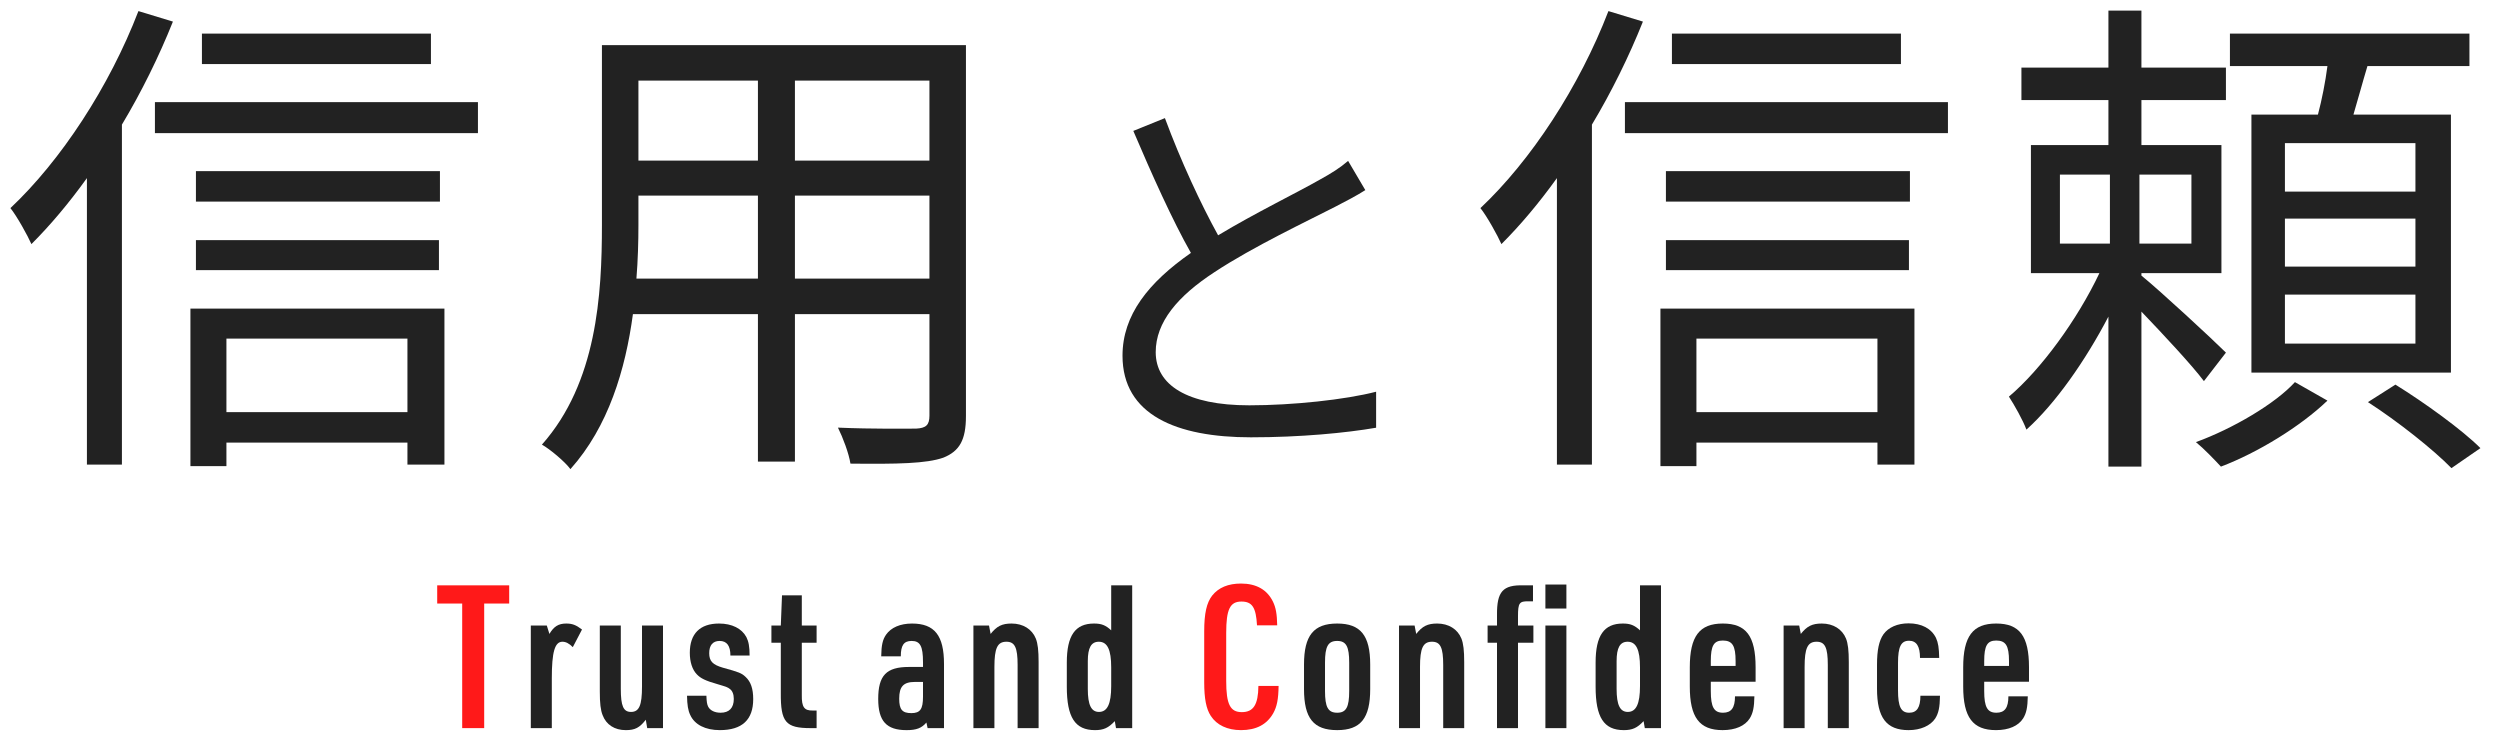 <?xml version="1.0" encoding="UTF-8"?>
<svg id="text" xmlns="http://www.w3.org/2000/svg" width="500" height="150" version="1.1" viewBox="0 0 500 150">
  <!-- Generator: Adobe Illustrator 29.1.0, SVG Export Plug-In . SVG Version: 2.1.0 Build 142)  -->
  <g>
    <path d="M34.584,4.319c-2.8,7-6.3,14.101-10.201,20.602v68.004h-7v-57.304c-3.6,5-7.3,9.4-11.101,13.201-.7-1.6-2.9-5.6-4.2-7.201C12.183,32.121,21.884,17.32,27.684,2.219l6.9,2.1ZM95.588,20.42v6.201H30.984v-6.201h64.604ZM38.084,61.723h50.803v31.202h-7.4v-4.4h-36.202v4.7h-7.201v-31.502ZM87.988,40.321h-48.803v-6.101h48.803v6.101ZM39.185,48.021h48.603v6h-48.603v-6ZM86.188,12.819h-45.803v-6.1h45.803v6.1ZM45.285,67.723v14.701h36.202v-14.701h-36.202Z" fill="#222"/>
    <path d="M193.188,83.224c0,4.801-1.3,7.001-4.5,8.301-3.4,1.2-9.201,1.3-18.601,1.2-.3-2-1.5-5.2-2.5-7.201,7,.301,13.801.201,15.601.201,2-.101,2.7-.701,2.7-2.601v-20.301h-26.902v29.501h-7.4v-29.501h-25.001c-1.5,11.101-4.9,22.501-12.5,31.001-1.1-1.5-4.101-4-5.701-4.9,11.001-12.4,12.001-30.001,12.001-43.902V9.02h72.804v74.204ZM151.585,55.722v-16.601h-23.901v5.9c0,3.3-.1,7-.4,10.701h24.301ZM127.684,16.12v16.001h23.901v-16.001h-23.901ZM185.887,16.12h-26.902v16.001h26.902v-16.001ZM185.887,55.722v-16.601h-26.902v16.601h26.902Z" fill="#222"/>
    <path d="M273.063,38.023c-1.76,1.12-3.76,2.16-6.08,3.36-5.28,2.72-16.32,7.92-24.081,13.041-7.36,4.8-11.76,10-11.76,16,0,6.561,6.24,10.641,18.721,10.641,8.641,0,19.2-1.121,25.36-2.721v7.2c-6,1.04-15.12,1.92-25.041,1.92-14.88,0-25.681-4.479-25.681-16.32,0-8.16,5.2-14.64,13.681-20.561-3.68-6.48-7.84-15.76-11.521-24.4l6.32-2.56c3.2,8.64,7.2,17.201,10.64,23.44,7.439-4.48,16-8.64,20.32-11.12,2.32-1.28,4-2.32,5.681-3.76l3.439,5.84Z" fill="#222"/>
    <path d="M328.584,4.319c-2.8,7-6.3,14.101-10.2,20.602v68.004h-7.001v-57.304c-3.6,5-7.3,9.4-11.101,13.201-.699-1.6-2.899-5.6-4.2-7.201,10.101-9.5,19.802-24.301,25.602-39.402l6.9,2.1ZM389.588,20.42v6.201h-64.604v-6.201h64.604ZM332.085,61.723h50.803v31.202h-7.4v-4.4h-36.202v4.7h-7.2v-31.502ZM381.987,40.321h-48.803v-6.101h48.803v6.101ZM333.185,48.021h48.603v6h-48.603v-6ZM380.188,12.819h-45.803v-6.1h45.803v6.1ZM339.285,67.723v14.701h36.202v-14.701h-36.202Z" fill="#222"/>
    <path d="M440.785,76.224c-2.4-3.2-8.101-9.301-12.501-13.901v31.001h-6.601v-30.001c-4.601,8.8-10.601,17.401-16.401,22.601-.699-1.9-2.399-4.9-3.5-6.6,6.4-5.401,13.701-15.401,18.102-24.702h-13.701v-25.602h15.501v-9h-17.401v-6.5h17.401V2.119h6.601v11.4h16.901v6.5h-16.901v9h16.001v25.602h-16.001v.5c3.6,2.9,14.4,12.901,16.901,15.401l-4.4,5.701ZM411.983,48.722h10v-13.801h-10v13.801ZM438.284,34.921h-10.4v13.801h10.4v-13.801ZM465.486,80.123c-5.301,5.102-13.9,10.401-21.302,13.201-1.199-1.3-3.399-3.6-5-4.9,7.4-2.699,15.901-7.7,19.802-12l6.5,3.699ZM463.586,22.92c.801-3,1.5-6.601,1.9-9.701h-19.501v-6.5h47.902v6.5h-20.401c-1,3.3-1.899,6.7-2.8,9.701h19.501v51.603h-39.902V22.92h13.301ZM483.087,28.621h-26.102v9.701h26.102v-9.701ZM483.087,43.722h-26.102v9.601h26.102v-9.601ZM483.087,58.922h-26.102v9.801h26.102v-9.801ZM479.087,76.924c5.801,3.6,13.301,9,17.001,12.7l-5.8,4.001c-3.601-3.701-10.801-9.4-16.701-13.201l5.5-3.5Z" fill="#222"/>
  </g>
  <g>
    <path d="M92.441,120.708h-5v-3.64h14.398v3.64h-5v24.916h-4.399v-24.916Z" fill="#ff1919"/>
    <path d="M106.162,125.107h3.2l.52,1.68c.88-1.479,1.799-2.08,3.359-2.08,1.2,0,1.959.28,3.159,1.2l-1.839,3.52c-.76-.76-1.4-1.08-2.08-1.08-1.52,0-2.12,2.04-2.12,7.319v9.958h-4.199v-20.517Z" fill="#222"/>
    <path d="M124.161,125.107v12.638c0,3.479.52,4.64,2.04,4.64,1.64,0,2.2-1.32,2.2-5.079v-12.198h4.199v20.517h-3.16l-.28-1.68c-1.24,1.6-2.16,2.08-4,2.08-2.239,0-3.919-1.08-4.639-3-.4-1-.56-2.359-.56-4.72v-13.197h4.199Z" fill="#222"/>
    <path d="M141.281,139.145c.04,1.2.12,1.721.36,2.2.4.76,1.32,1.2,2.479,1.2,1.72,0,2.64-.961,2.64-2.76,0-.92-.28-1.64-.8-2-.4-.32-.6-.4-2.479-.959-2.4-.681-3.359-1.16-4.119-1.961-.92-.959-1.4-2.479-1.4-4.318,0-3.8,2.04-5.84,5.839-5.84,2.6,0,4.559,1,5.479,2.721.44.879.64,1.879.64,3.679h-3.839c0-1.96-.72-2.919-2.16-2.919-1.36,0-2.08.879-2.08,2.439,0,1.6.68,2.319,2.759,2.919,3.2.88,3.72,1.08,4.52,1.84,1.04.96,1.52,2.359,1.52,4.439,0,4.119-2.2,6.199-6.679,6.199-2.88,0-5.039-1.08-5.919-3.04-.44-.92-.6-1.959-.64-3.84h3.879Z" fill="#222"/>
    <path d="M154.282,128.547v-3.439h1.88l.24-6.039h3.959v6.039h2.959v3.439h-2.959v10.438c-.04,2.439.48,3.159,2.2,3.119h.76v3.52h-1.2c-4.999,0-5.999-1.2-5.959-7.039v-10.038h-1.88Z" fill="#222"/>
    <path d="M184.601,132.467c0-3.24-.56-4.279-2.28-4.279-1.56,0-2.16.879-2.16,3.079h-3.919c.04-2.239.28-3.319.96-4.319,1-1.439,2.839-2.24,5.199-2.24,4.519,0,6.399,2.4,6.399,8.079v12.838h-3.28l-.24-1.12c-.96,1.12-2,1.521-3.959,1.521-4.039,0-5.679-1.8-5.679-6.239,0-4.719,1.64-6.398,6.159-6.398h2.8v-.92ZM183,136.386c-2.319,0-3.159.92-3.159,3.359,0,2.159.6,2.88,2.439,2.88,1.76,0,2.32-.801,2.32-3.279v-2.96h-1.6Z" fill="#222"/>
    <path d="M194.682,125.107h3.12l.32,1.68c1.24-1.56,2.28-2.08,4.199-2.08,2.28,0,4.08,1.12,4.839,3,.4,1,.56,2.399.56,4.719v13.198h-4.199v-12.638c0-3.479-.56-4.64-2.24-4.64-1.8,0-2.4,1.28-2.4,5.04v12.237h-4.199v-20.517Z" fill="#222"/>
    <path d="M222.96,144.225c-1.28,1.359-2.239,1.8-3.959,1.8-4,0-5.639-2.56-5.639-8.679v-4.84c0-5.398,1.68-7.799,5.439-7.799,1.48,0,2.32.32,3.439,1.36v-8.999h4.199v28.556h-3.239l-.24-1.399ZM217.561,137.785c0,3.199.68,4.6,2.24,4.6,1.68,0,2.439-1.641,2.439-5.159v-3.76c0-3.519-.76-5.119-2.479-5.119-1.52,0-2.2,1.2-2.2,3.88v5.559Z" fill="#222"/>
    <path d="M255.719,137.186c-.039,2.64-.319,4.119-1.079,5.479-1.28,2.24-3.399,3.36-6.439,3.36-2.72,0-4.839-1.001-6.039-2.84-.92-1.399-1.32-3.479-1.32-6.72v-10.158c0-3.639.48-5.758,1.6-7.198,1.28-1.6,3.199-2.399,5.759-2.399,3.08,0,5.239,1.24,6.399,3.639.561,1.16.8,2.44.84,4.72h-4.039c-.2-3.599-.96-4.759-3.12-4.759-2.28,0-3.04,1.56-3.04,6.279v9.598c0,4.68.8,6.239,3.12,6.239s3.28-1.479,3.319-5.239h4.039Z" fill="#ff1919"/>
    <path d="M260.802,132.906c0-5.799,1.92-8.199,6.639-8.199,4.68,0,6.599,2.4,6.599,8.199v4.919c0,5.839-1.919,8.199-6.599,8.199-4.719,0-6.639-2.36-6.639-8.199v-4.919ZM269.84,132.547c0-3.24-.6-4.359-2.399-4.359-1.84,0-2.439,1.119-2.439,4.359v5.639c0,3.239.6,4.359,2.439,4.359,1.8,0,2.399-1.12,2.399-4.359v-5.639Z" fill="#222"/>
    <path d="M279.802,125.107h3.119l.32,1.68c1.239-1.56,2.279-2.08,4.199-2.08,2.279,0,4.079,1.12,4.839,3,.4,1,.56,2.399.56,4.719v13.198h-4.199v-12.638c0-3.479-.56-4.64-2.239-4.64-1.8,0-2.399,1.28-2.399,5.04v12.237h-4.199v-20.517Z" fill="#222"/>
    <path d="M297.521,128.547v-3.439h1.88v-2.119c-.04-4.68,1.159-6.039,5.319-5.92h1.879v3.199h-.92c-1.799-.039-2.079.32-2.079,2.96v1.88h3.079v3.439h-3.079v17.077h-4.199v-17.077h-1.88ZM309.08,116.908h4.199v4.8h-4.199v-4.8ZM309.08,125.107h4.199v20.517h-4.199v-20.517Z" fill="#222"/>
    <path d="M328.721,144.225c-1.28,1.359-2.24,1.8-3.96,1.8-3.999,0-5.639-2.56-5.639-8.679v-4.84c0-5.398,1.68-7.799,5.439-7.799,1.479,0,2.319.32,3.439,1.36v-8.999h4.199v28.556h-3.24l-.239-1.399ZM323.321,137.785c0,3.199.68,4.6,2.239,4.6,1.68,0,2.44-1.641,2.44-5.159v-3.76c0-3.519-.761-5.119-2.48-5.119-1.52,0-2.199,1.2-2.199,3.88v5.559Z" fill="#222"/>
    <path d="M342.161,138.225c0,3.2.64,4.32,2.439,4.32,1.68,0,2.399-1,2.399-3.279h3.88c-.04,2.199-.28,3.359-.92,4.398-.96,1.52-2.88,2.36-5.439,2.36-4.639,0-6.559-2.56-6.559-8.719v-3.84c0-6.198,1.92-8.759,6.599-8.759s6.56,2.52,6.56,8.759v2.88h-8.959v1.879ZM347.12,133.186v-.959c0-3.08-.64-4.119-2.56-4.119-1.8,0-2.399,1.039-2.399,4.119v.959h4.959Z" fill="#222"/>
    <path d="M356.722,125.107h3.119l.32,1.68c1.239-1.56,2.279-2.08,4.199-2.08,2.279,0,4.079,1.12,4.839,3,.4,1,.56,2.399.56,4.719v13.198h-4.199v-12.638c0-3.479-.56-4.64-2.239-4.64-1.8,0-2.399,1.28-2.399,5.04v12.237h-4.199v-20.517Z" fill="#222"/>
    <path d="M388,139.145c-.04,2.32-.279,3.48-.96,4.56-.96,1.44-2.919,2.32-5.318,2.32-4.439,0-6.319-2.479-6.319-8.279v-4.839c0-2.879.399-4.76,1.279-6.039,1-1.4,2.8-2.199,5.04-2.199,2.599,0,4.559,1.039,5.479,2.919.44.96.6,2,.64,3.999h-3.839c0-2.359-.72-3.439-2.2-3.439-1.6,0-2.199,1.2-2.199,4.439v5.479c0,3.279.6,4.479,2.239,4.479,1.521,0,2.24-1.04,2.24-3.4h3.919Z" fill="#222"/>
    <path d="M396.841,138.225c0,3.2.64,4.32,2.439,4.32,1.68,0,2.399-1,2.399-3.279h3.88c-.04,2.199-.28,3.359-.92,4.398-.96,1.52-2.88,2.36-5.439,2.36-4.639,0-6.559-2.56-6.559-8.719v-3.84c0-6.198,1.92-8.759,6.599-8.759s6.56,2.52,6.56,8.759v2.88h-8.959v1.879ZM401.8,133.186v-.959c0-3.08-.64-4.119-2.56-4.119-1.8,0-2.399,1.039-2.399,4.119v.959h4.959Z" fill="#222"/>
  </g>
</svg>